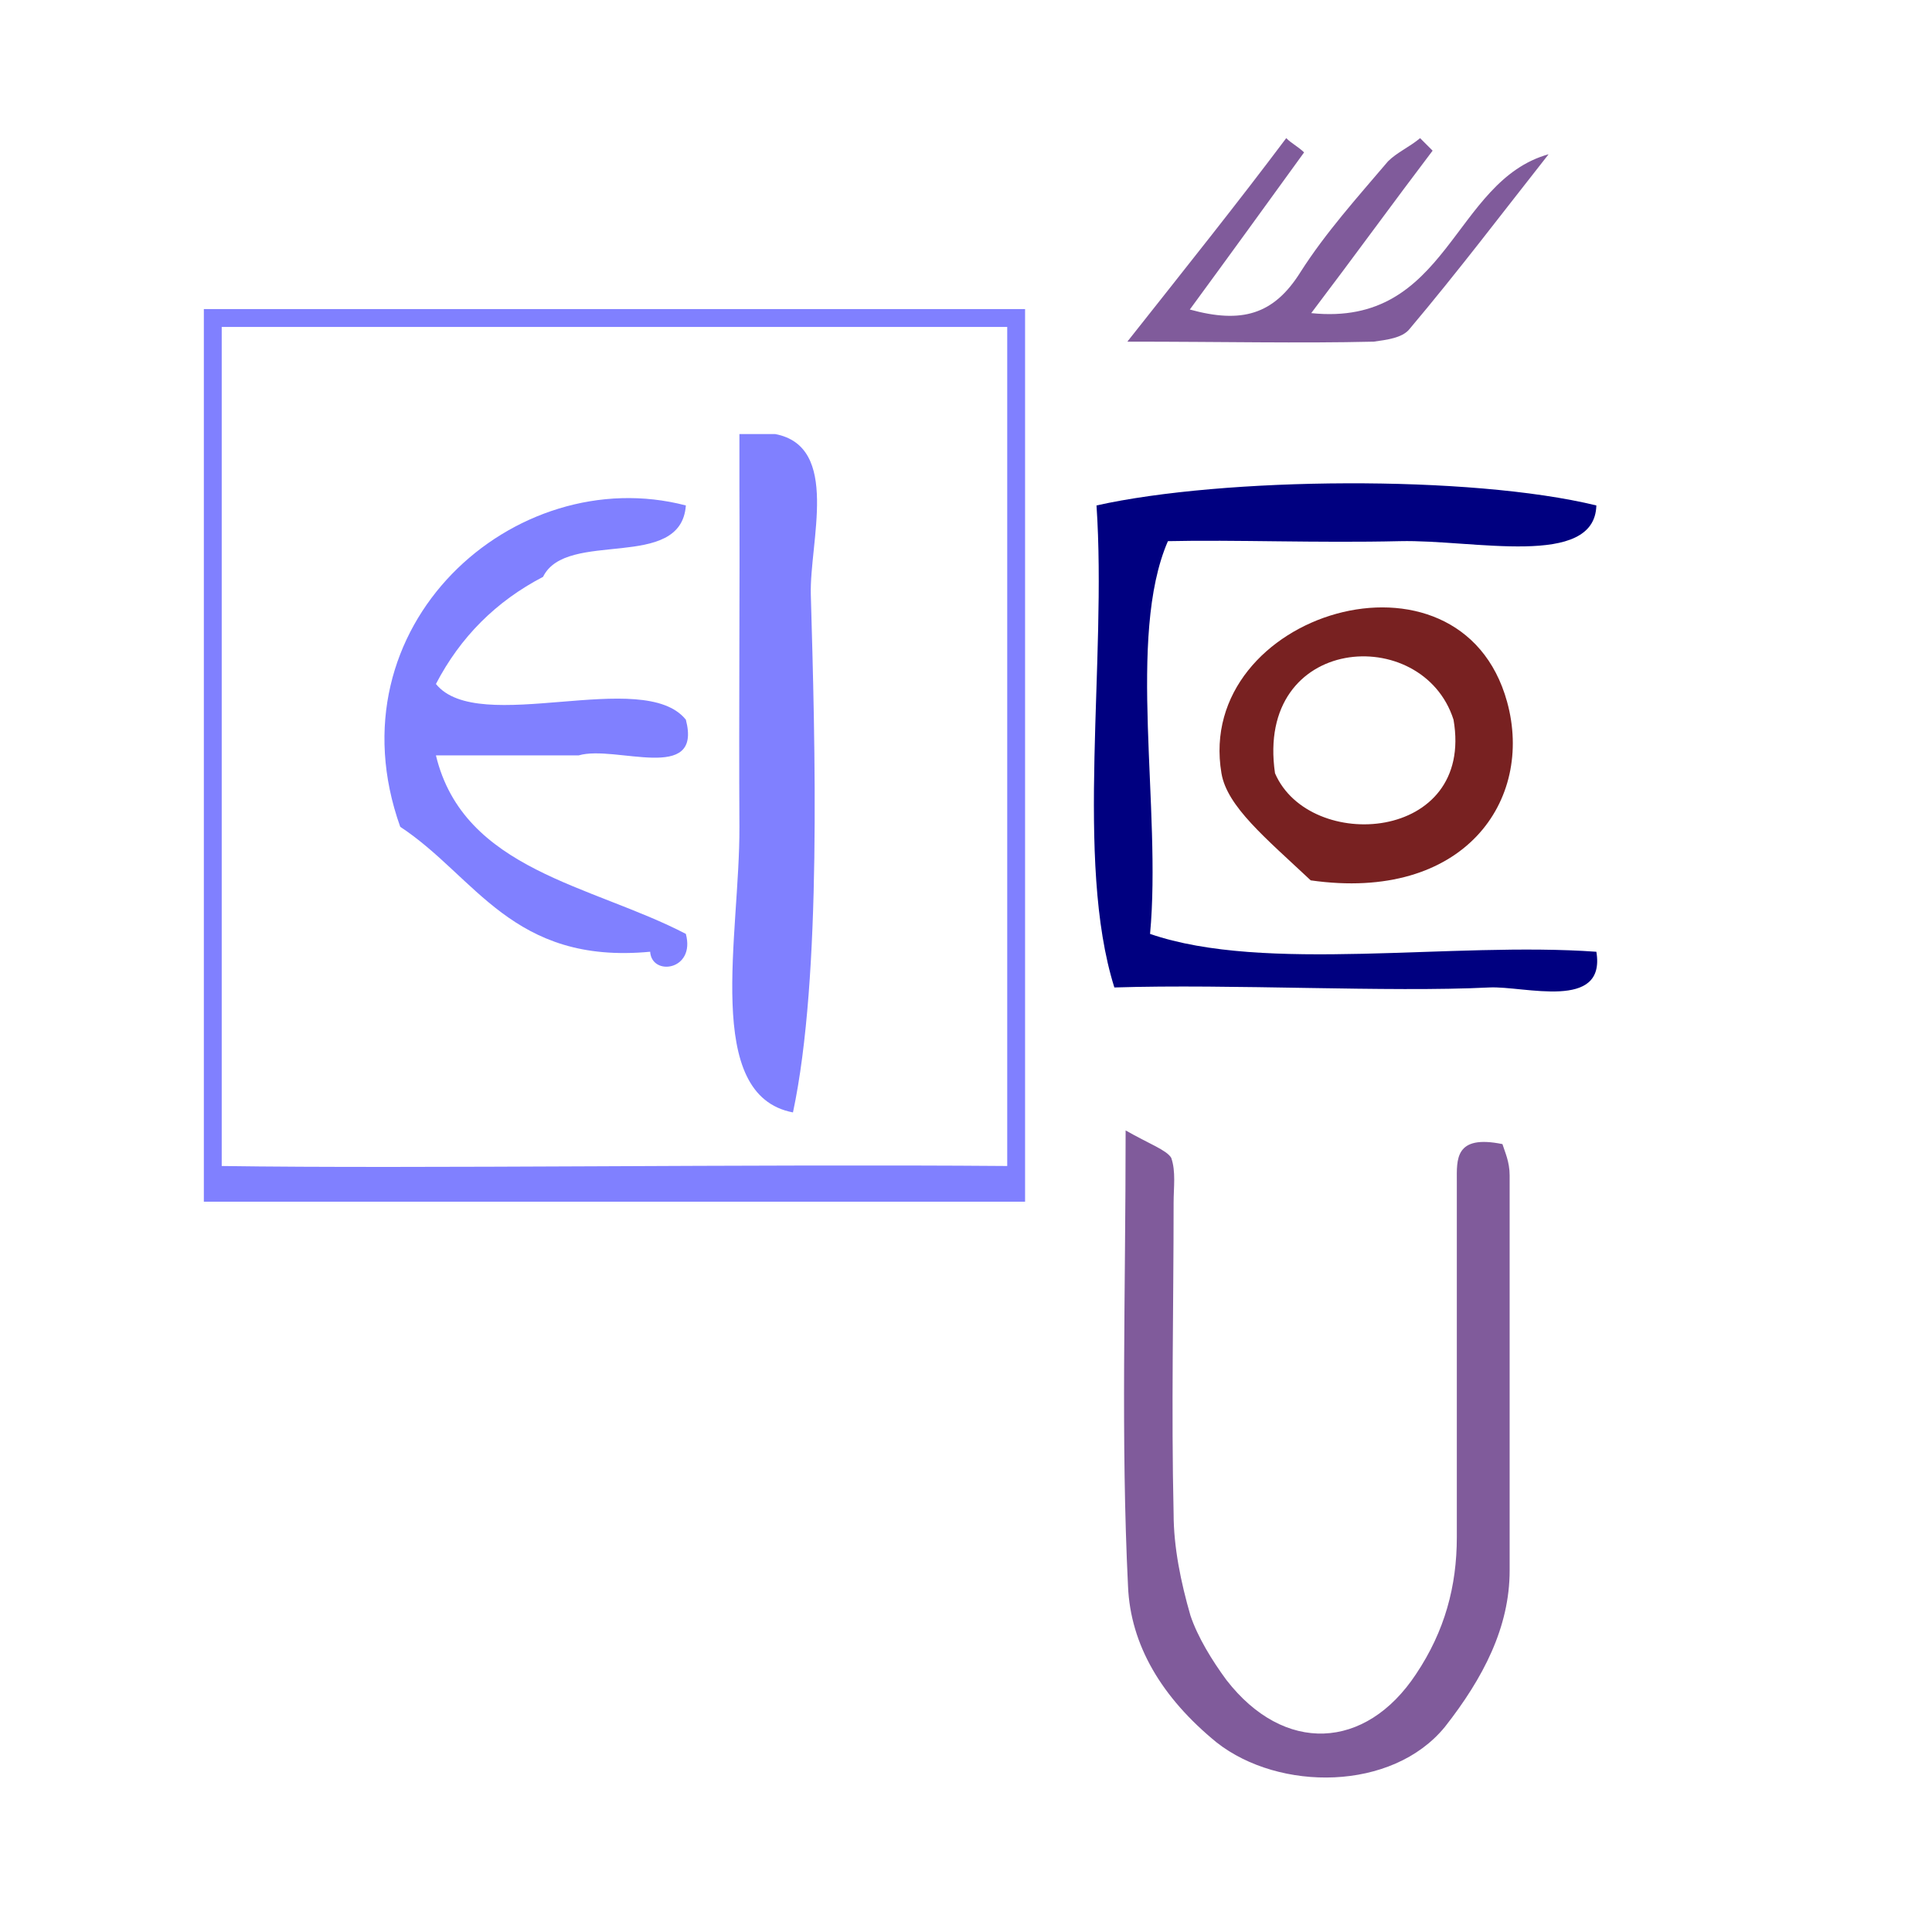 <?xml version="1.0" encoding="UTF-8" standalone="no"?>
<!-- Generator: Adobe Illustrator 15.0.0, SVG Export Plug-In . SVG Version: 6.00 Build 0)  -->

<svg
   xmlns:dc="http://purl.org/dc/elements/1.1/"
   xmlns:cc="http://creativecommons.org/ns#"
   xmlns:rdf="http://www.w3.org/1999/02/22-rdf-syntax-ns#"
   xmlns:svg="http://www.w3.org/2000/svg"
   xmlns="http://www.w3.org/2000/svg"
   xmlns:sodipodi="http://sodipodi.sourceforge.net/DTD/sodipodi-0.dtd"
   xmlns:inkscape="http://www.inkscape.org/namespaces/inkscape"
   version="1.1"
   id="Calque_1"
   x="0px"
   y="0px"
   width="100px"
   height="100px"
   viewBox="0 0 100 100"
   style="enable-background:new 0 0 100 100;"
   xml:space="preserve"
   sodipodi:docname="unideo-41-nature2.svg"
   inkscape:version="0.92.4 (5da689c313, 2019-01-14)"><defs
   id="defs23" /><sodipodi:namedview
   pagecolor="#ffffff"
   bordercolor="#666666"
   borderopacity="1"
   objecttolerance="10"
   gridtolerance="10"
   guidetolerance="10"
   inkscape:pageopacity="0"
   inkscape:pageshadow="2"
   inkscape:window-width="756"
   inkscape:window-height="480"
   id="namedview21"
   showgrid="false"
   inkscape:zoom="2.36"
   inkscape:cx="50"
   inkscape:cy="50"
   inkscape:window-x="501"
   inkscape:window-y="285"
   inkscape:window-maximized="0"
   inkscape:current-layer="g14" />
<g
   id="g18"
   style="fill:#8080ff;fill-opacity:1">
	<g
   id="g16"
   style="fill:#8080ff;fill-opacity:1">
		<g
   id="g14"
   style="fill:#8080ff;fill-opacity:1">
			
			
			
			
			
			
		<g
   id="g843"><path
     style="fill:#8080ff;fill-opacity:1;stroke-width:0.924"
     id="path2-09"
     d="m 53.058,15.998 c 0,15.401 0,30.801 0,46.202 -14.169,0 -28.338,0 -42.507,0 0,-15.401 0,-30.801 0,-46.202 14.168,0 28.337,0 42.507,0 z m -41.582,0.924 c 0,14.477 0,28.953 0,43.43 10.077,0.149 27.561,-0.107 40.658,0 0,-14.477 0,-28.953 0,-43.43 -13.554,0 -27.106,0 -40.658,0 z"
     inkscape:connector-curvature="0" /><path
     style="fill:#8080ff;fill-opacity:1;stroke-width:0.924"
     id="path4-41"
     d="m 38.272,22.466 c 0.616,0 1.232,0 1.848,0 3.397,0.638 1.77,5.595 1.848,8.316 0.216,7.597 0.578,19.761 -0.924,26.797 -4.673,-0.888 -2.742,-9.179 -2.772,-14.785 -0.032,-5.955 0.025,-12.425 0,-17.557 0,-0.924 0,-1.848 0,-2.772 z"
     inkscape:connector-curvature="0" /><path
     style="fill:#8080ff;fill-opacity:1;stroke-width:0.924"
     id="path6-58"
     d="m 35.5,26.162 c -0.25,3.446 -6.179,1.213 -7.392,3.696 -2.431,1.265 -4.279,3.113 -5.544,5.544 2.197,2.731 10.739,-0.882 12.936,1.848 0.875,3.339 -3.639,1.29 -5.544,1.848 -2.464,0 -4.928,0 -7.392,0 1.433,5.959 8.077,6.708 12.936,9.24 0.508,1.896 -1.765,2.206 -1.848,0.924 C 26.512,49.936 24.62,45.36 20.716,42.795 17.004,32.393 26.64,23.848 35.5,26.162 Z"
     inkscape:connector-curvature="0" /><path
     style="fill:#000080;fill-opacity:1;stroke-width:0.924"
     id="path8-45"
     d="m 82.627,26.162 c -0.085,3.272 -6.374,1.758 -10.164,1.848 -4.237,0.101 -8.602,-0.079 -12.012,0 -2.145,4.941 -0.318,13.852 -0.924,20.329 5.958,2.05 15.629,0.386 23.101,0.924 0.51,3.082 -3.731,1.758 -5.544,1.848 -5.226,0.26 -13.377,-0.192 -19.405,0 -2.062,-6.562 -0.376,-16.872 -0.924,-24.949 6.555,-1.464 19.338,-1.592 25.873,0 z"
     inkscape:connector-curvature="0" /><path
     style="fill:#782121;fill-opacity:1;stroke-width:0.924"
     id="path10-4"
     d="m 67.842,45.567 c -2.339,-2.196 -4.331,-3.824 -4.62,-5.544 -1.403,-8.307 12.361,-12.479 14.785,-3.696 1.405,5.095 -2.223,10.374 -10.164,9.24 z m -1.848,-5.544 c 1.784,4.136 10.338,3.574 9.24,-2.772 -1.604,-5.021 -10.287,-4.409 -9.24,2.772 z"
     inkscape:connector-curvature="0" /><path
     style="fill:#805b9b;fill-opacity:1;stroke-width:1.121"
     id="path4-31-8-1"
     d="m 77.765,59.218 c -2.485,-0.506 -2.36,0.81 -2.36,1.923 0,6.175 0,12.351 0,18.425 0,2.531 -0.621,4.859 -2.112,7.086 -2.609,3.948 -6.833,4.151 -9.814,0.304 -0.745,-1.012 -1.491,-2.227 -1.863,-3.341 -0.497,-1.721 -0.87,-3.543 -0.87,-5.264 -0.124,-5.365 0,-10.731 0,-16.096 0,-0.81 0.124,-1.62 -0.124,-2.328 -0.248,-0.405 -1.118,-0.709 -2.36,-1.417 0,8.504 -0.248,15.995 0.124,23.588 0.124,3.037 1.739,5.77 4.597,8.099 3.23,2.531 9.069,2.531 11.802,-0.81 1.988,-2.531 3.354,-5.163 3.354,-8.099 0,-6.783 0,-13.667 0,-20.449 0,-0.709 -0.248,-1.215 -0.373,-1.62 z"
     inkscape:connector-curvature="0" /><path
     style="fill:#805b9b;fill-opacity:1;stroke-width:0.924"
     id="path8-0"
     d="m 80.158,7.981 c -2.402,3.049 -4.713,6.099 -7.207,9.056 -0.37,0.462 -1.201,0.554 -1.848,0.647 -3.881,0.092 -7.762,0 -12.752,0 3.142,-3.973 5.729,-7.207 8.224,-10.534 0.277,0.277 0.647,0.462 0.924,0.739 -1.94,2.68 -3.881,5.359 -5.914,8.132 2.68,0.739 4.343,0.277 5.729,-1.94 1.294,-2.033 2.957,-3.881 4.528,-5.729 0.462,-0.462 1.109,-0.739 1.663,-1.201 0.185,0.185 0.462,0.462 0.647,0.647 -2.033,2.68 -3.973,5.359 -6.283,8.409 7.115,0.739 7.3,-6.838 12.29,-8.224 z"
     inkscape:connector-curvature="0" /></g></g>
	</g>
</g>
</svg>